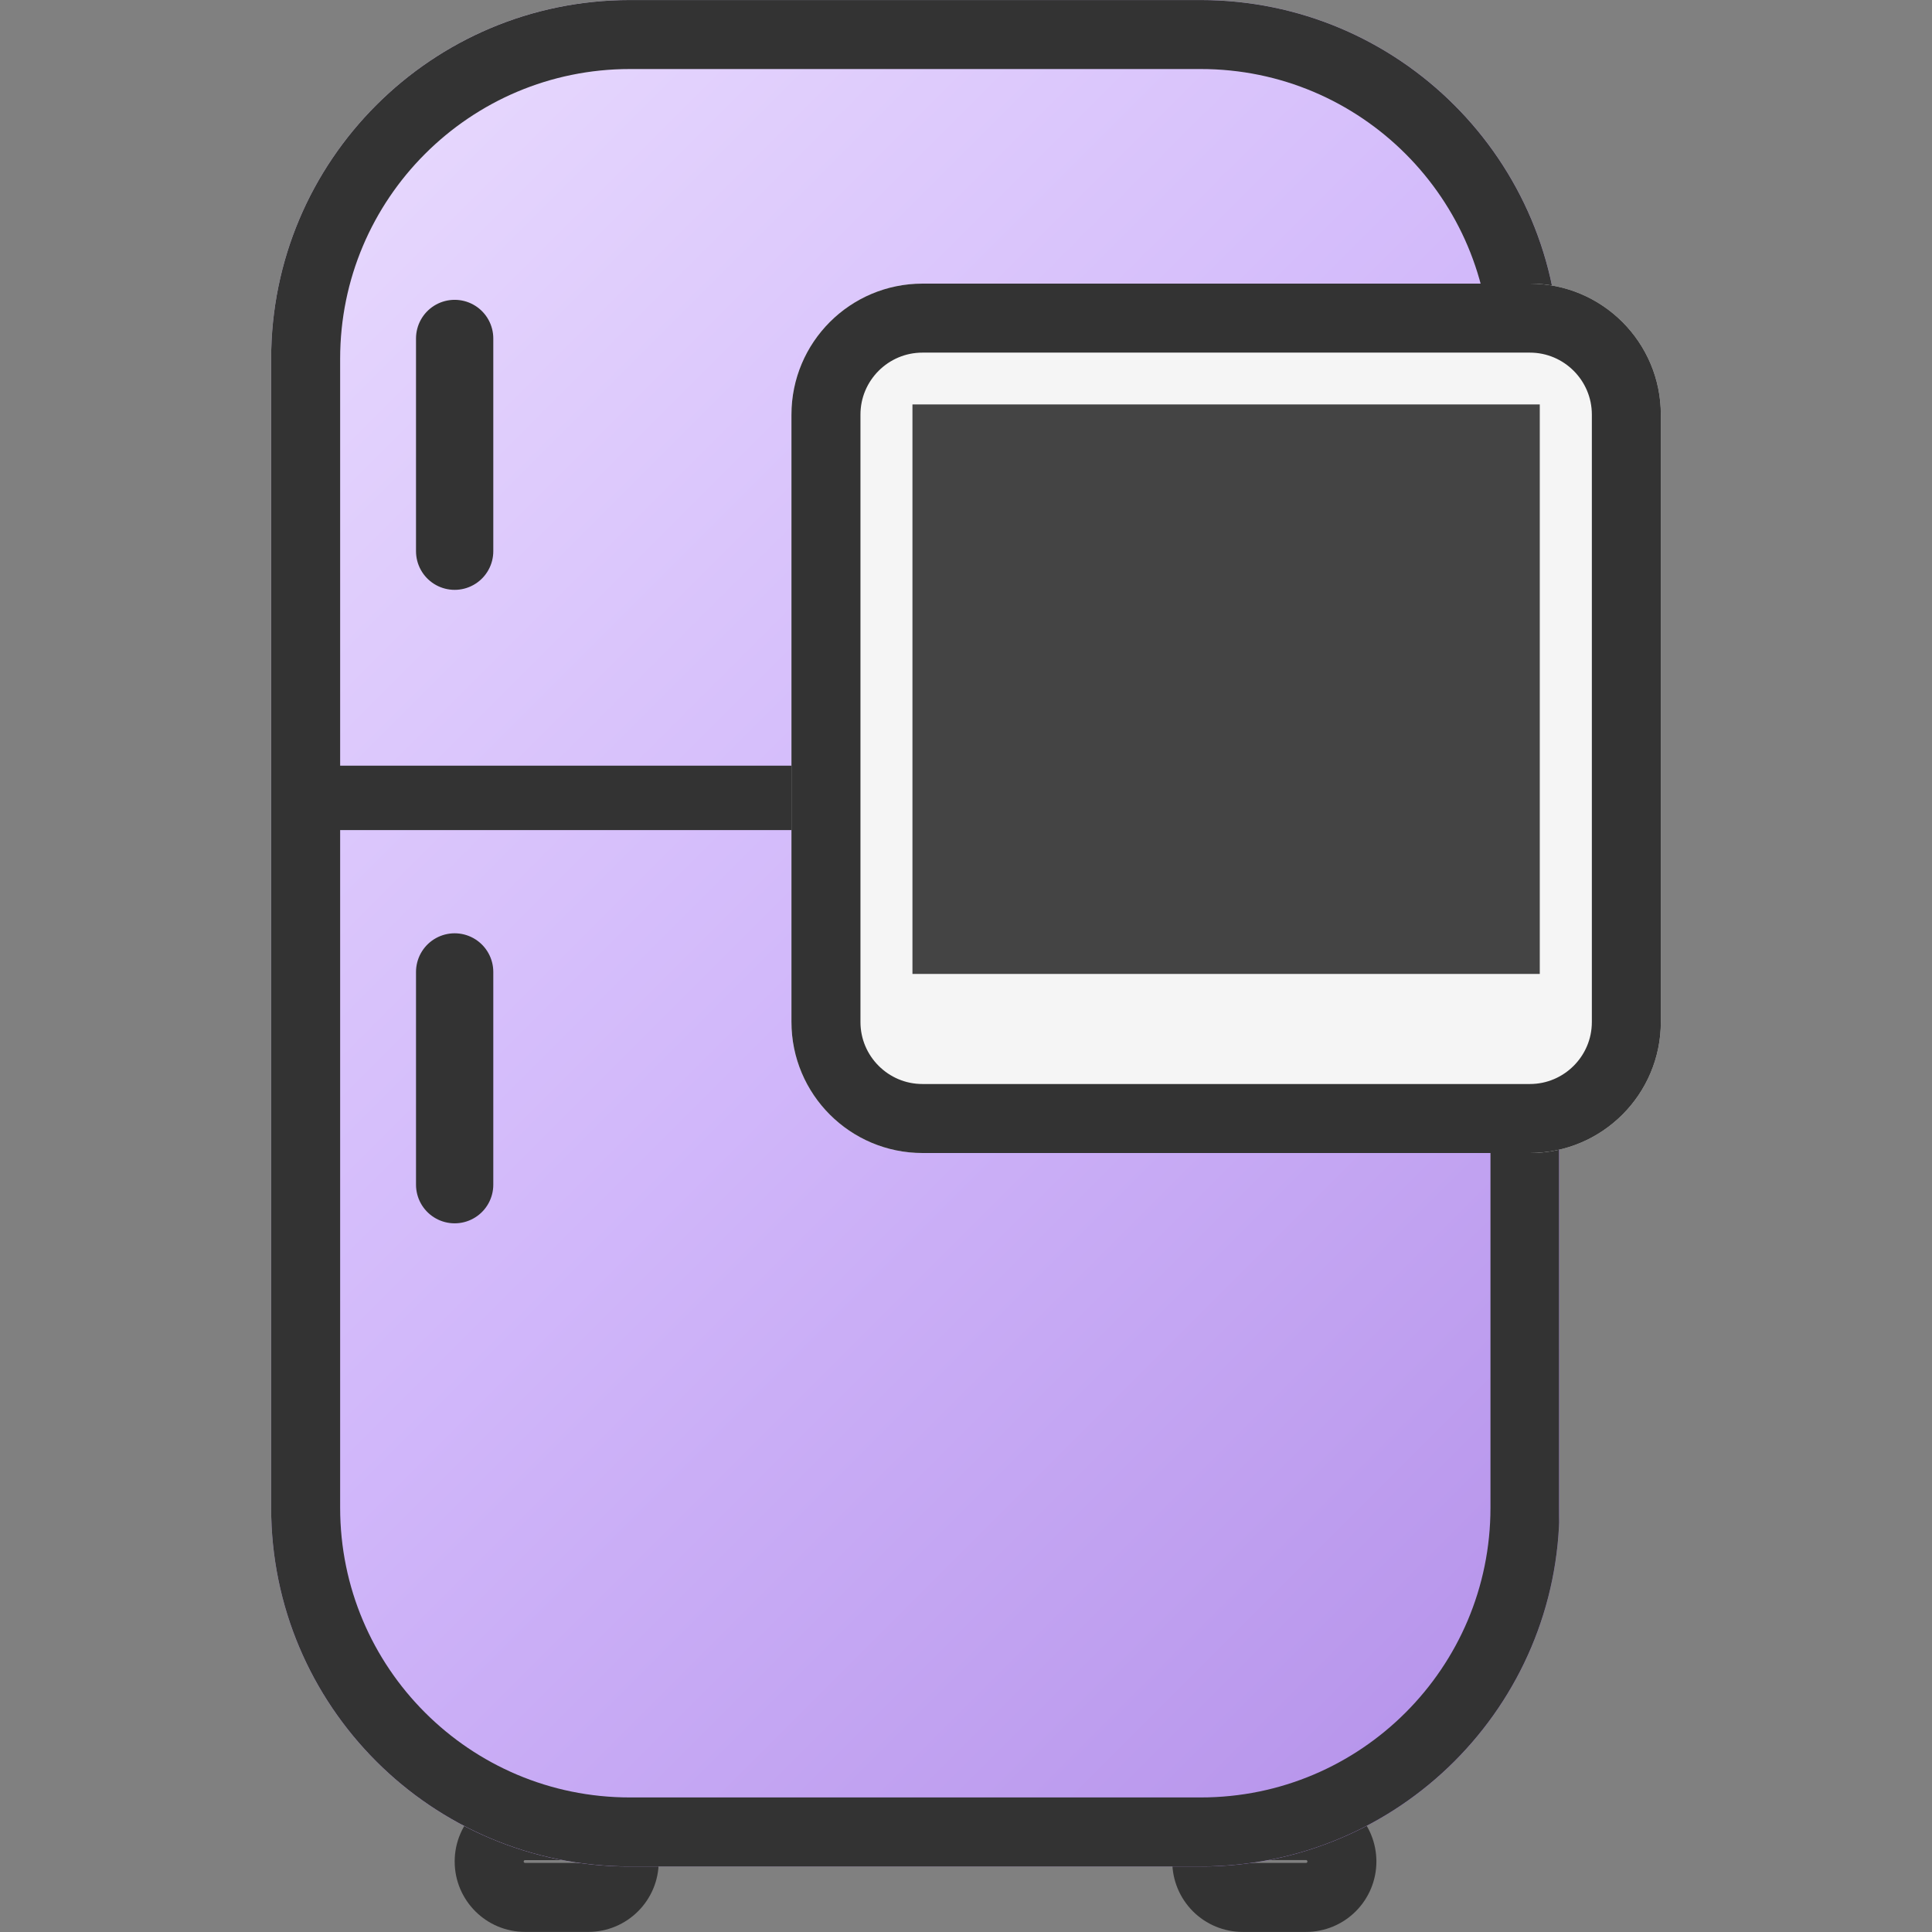 <svg version="1.0" preserveAspectRatio="xMidYMid meet" height="280" viewBox="0 0 210 210" zoomAndPan="magnify" width="280" xmlns:xlink="http://www.w3.org/1999/xlink" xmlns="http://www.w3.org/2000/svg"><rect x="0" y="0" width="210" height="210" fill="#808080" stroke="none"/><defs><clipPath id="2e4ac608f4"><path clip-rule="nonzero" d="M 127.422 194.68 L 149.82 194.68 L 149.82 210 L 127.422 210 Z M 127.422 194.68"></path></clipPath><clipPath id="617cca8160"><path clip-rule="nonzero" d="M 135.078 194.68 L 141.953 194.68 C 143.984 194.68 145.93 195.488 147.367 196.922 C 148.805 198.359 149.609 200.305 149.609 202.336 C 149.609 204.367 148.805 206.312 147.367 207.75 C 145.93 209.188 143.984 209.992 141.953 209.992 L 135.078 209.992 C 133.047 209.992 131.102 209.188 129.664 207.75 C 128.23 206.312 127.422 204.367 127.422 202.336 C 127.422 200.305 128.23 198.359 129.664 196.922 C 131.102 195.488 133.047 194.68 135.078 194.68 Z M 135.078 194.68"></path></clipPath><clipPath id="c5c2a1fcf5"><path clip-rule="nonzero" d="M 49.422 194.688 L 71.82 194.688 L 71.82 210 L 49.422 210 Z M 49.422 194.688"></path></clipPath><clipPath id="52219d8343"><path clip-rule="nonzero" d="M 57.074 194.688 L 63.949 194.688 C 68.172 194.688 71.598 198.113 71.598 202.336 C 71.598 206.562 68.172 209.988 63.949 209.988 L 57.074 209.988 C 52.848 209.988 49.422 206.562 49.422 202.336 C 49.422 198.113 52.848 194.688 57.074 194.688 Z M 57.074 194.688"></path></clipPath><clipPath id="05abcb9868"><path clip-rule="nonzero" d="M 29.473 0 L 169.512 0 L 169.512 202.879 L 29.473 202.879 Z M 29.473 0"></path></clipPath><clipPath id="7f9295b723"><path clip-rule="nonzero" d="M 68.473 0 L 130.512 0 C 152.051 0 169.512 17.461 169.512 39 L 169.512 163.883 C 169.512 185.422 152.051 202.883 130.512 202.883 L 68.473 202.883 C 46.934 202.883 29.473 185.422 29.473 163.883 L 29.473 39 C 29.473 17.461 46.934 0 68.473 0 Z M 68.473 0"></path></clipPath><linearGradient id="b4e5e5816b" y2="342.158" gradientUnits="userSpaceOnUse" x2="284.72" y1="28.72" gradientTransform="matrix(0.547, 0, 0, 0.547, 29.473, -0.001)" x1="-28.718"><stop offset="0" stop-color="rgb(91.8%, 86.699%, 99.599%)" stop-opacity="1"></stop><stop offset="0.008" stop-color="rgb(91.719%, 86.58%, 99.586%)" stop-opacity="1"></stop><stop offset="0.016" stop-color="rgb(91.56%, 86.34%, 99.562%)" stop-opacity="1"></stop><stop offset="0.023" stop-color="rgb(91.4%, 86.101%, 99.536%)" stop-opacity="1"></stop><stop offset="0.031" stop-color="rgb(91.241%, 85.861%, 99.512%)" stop-opacity="1"></stop><stop offset="0.039" stop-color="rgb(91.081%, 85.623%, 99.486%)" stop-opacity="1"></stop><stop offset="0.047" stop-color="rgb(90.923%, 85.384%, 99.461%)" stop-opacity="1"></stop><stop offset="0.055" stop-color="rgb(90.762%, 85.144%, 99.437%)" stop-opacity="1"></stop><stop offset="0.062" stop-color="rgb(90.604%, 84.906%, 99.411%)" stop-opacity="1"></stop><stop offset="0.07" stop-color="rgb(90.443%, 84.666%, 99.387%)" stop-opacity="1"></stop><stop offset="0.078" stop-color="rgb(90.285%, 84.427%, 99.362%)" stop-opacity="1"></stop><stop offset="0.086" stop-color="rgb(90.126%, 84.189%, 99.336%)" stop-opacity="1"></stop><stop offset="0.094" stop-color="rgb(89.966%, 83.949%, 99.312%)" stop-opacity="1"></stop><stop offset="0.102" stop-color="rgb(89.807%, 83.71%, 99.286%)" stop-opacity="1"></stop><stop offset="0.109" stop-color="rgb(89.647%, 83.472%, 99.261%)" stop-opacity="1"></stop><stop offset="0.117" stop-color="rgb(89.488%, 83.232%, 99.237%)" stop-opacity="1"></stop><stop offset="0.125" stop-color="rgb(89.328%, 82.993%, 99.211%)" stop-opacity="1"></stop><stop offset="0.133" stop-color="rgb(89.169%, 82.755%, 99.187%)" stop-opacity="1"></stop><stop offset="0.141" stop-color="rgb(89.009%, 82.515%, 99.161%)" stop-opacity="1"></stop><stop offset="0.148" stop-color="rgb(88.85%, 82.275%, 99.136%)" stop-opacity="1"></stop><stop offset="0.156" stop-color="rgb(88.692%, 82.037%, 99.112%)" stop-opacity="1"></stop><stop offset="0.164" stop-color="rgb(88.531%, 81.798%, 99.086%)" stop-opacity="1"></stop><stop offset="0.172" stop-color="rgb(88.373%, 81.558%, 99.062%)" stop-opacity="1"></stop><stop offset="0.18" stop-color="rgb(88.213%, 81.32%, 99.037%)" stop-opacity="1"></stop><stop offset="0.188" stop-color="rgb(88.054%, 81.081%, 99.011%)" stop-opacity="1"></stop><stop offset="0.195" stop-color="rgb(87.894%, 80.841%, 98.987%)" stop-opacity="1"></stop><stop offset="0.203" stop-color="rgb(87.735%, 80.603%, 98.961%)" stop-opacity="1"></stop><stop offset="0.211" stop-color="rgb(87.575%, 80.363%, 98.936%)" stop-opacity="1"></stop><stop offset="0.219" stop-color="rgb(87.416%, 80.124%, 98.912%)" stop-opacity="1"></stop><stop offset="0.227" stop-color="rgb(87.257%, 79.886%, 98.886%)" stop-opacity="1"></stop><stop offset="0.234" stop-color="rgb(87.097%, 79.646%, 98.862%)" stop-opacity="1"></stop><stop offset="0.242" stop-color="rgb(86.938%, 79.407%, 98.836%)" stop-opacity="1"></stop><stop offset="0.25" stop-color="rgb(86.778%, 79.169%, 98.811%)" stop-opacity="1"></stop><stop offset="0.258" stop-color="rgb(86.62%, 78.929%, 98.787%)" stop-opacity="1"></stop><stop offset="0.266" stop-color="rgb(86.459%, 78.69%, 98.761%)" stop-opacity="1"></stop><stop offset="0.273" stop-color="rgb(86.301%, 78.452%, 98.737%)" stop-opacity="1"></stop><stop offset="0.281" stop-color="rgb(86.14%, 78.212%, 98.712%)" stop-opacity="1"></stop><stop offset="0.289" stop-color="rgb(85.982%, 77.972%, 98.686%)" stop-opacity="1"></stop><stop offset="0.297" stop-color="rgb(85.823%, 77.734%, 98.662%)" stop-opacity="1"></stop><stop offset="0.305" stop-color="rgb(85.663%, 77.495%, 98.636%)" stop-opacity="1"></stop><stop offset="0.312" stop-color="rgb(85.504%, 77.255%, 98.611%)" stop-opacity="1"></stop><stop offset="0.32" stop-color="rgb(85.344%, 77.017%, 98.587%)" stop-opacity="1"></stop><stop offset="0.328" stop-color="rgb(85.185%, 76.778%, 98.561%)" stop-opacity="1"></stop><stop offset="0.336" stop-color="rgb(85.025%, 76.538%, 98.537%)" stop-opacity="1"></stop><stop offset="0.344" stop-color="rgb(84.866%, 76.3%, 98.511%)" stop-opacity="1"></stop><stop offset="0.352" stop-color="rgb(84.706%, 76.06%, 98.486%)" stop-opacity="1"></stop><stop offset="0.359" stop-color="rgb(84.547%, 75.821%, 98.462%)" stop-opacity="1"></stop><stop offset="0.367" stop-color="rgb(84.387%, 75.583%, 98.436%)" stop-opacity="1"></stop><stop offset="0.375" stop-color="rgb(84.229%, 75.343%, 98.412%)" stop-opacity="1"></stop><stop offset="0.383" stop-color="rgb(84.07%, 75.104%, 98.387%)" stop-opacity="1"></stop><stop offset="0.391" stop-color="rgb(83.91%, 74.866%, 98.361%)" stop-opacity="1"></stop><stop offset="0.398" stop-color="rgb(83.751%, 74.626%, 98.337%)" stop-opacity="1"></stop><stop offset="0.406" stop-color="rgb(83.591%, 74.387%, 98.311%)" stop-opacity="1"></stop><stop offset="0.408" stop-color="rgb(83.432%, 74.149%, 98.286%)" stop-opacity="1"></stop><stop offset="0.414" stop-color="rgb(83.353%, 74.03%, 98.274%)" stop-opacity="1"></stop><stop offset="0.422" stop-color="rgb(83.272%, 73.909%, 98.262%)" stop-opacity="1"></stop><stop offset="0.43" stop-color="rgb(83.113%, 73.669%, 98.236%)" stop-opacity="1"></stop><stop offset="0.438" stop-color="rgb(82.953%, 73.431%, 98.212%)" stop-opacity="1"></stop><stop offset="0.445" stop-color="rgb(82.794%, 73.192%, 98.186%)" stop-opacity="1"></stop><stop offset="0.453" stop-color="rgb(82.635%, 72.952%, 98.161%)" stop-opacity="1"></stop><stop offset="0.461" stop-color="rgb(82.475%, 72.714%, 98.137%)" stop-opacity="1"></stop><stop offset="0.469" stop-color="rgb(82.317%, 72.475%, 98.111%)" stop-opacity="1"></stop><stop offset="0.477" stop-color="rgb(82.156%, 72.235%, 98.087%)" stop-opacity="1"></stop><stop offset="0.484" stop-color="rgb(81.998%, 71.997%, 98.062%)" stop-opacity="1"></stop><stop offset="0.492" stop-color="rgb(81.837%, 71.758%, 98.036%)" stop-opacity="1"></stop><stop offset="0.5" stop-color="rgb(81.679%, 71.518%, 98.012%)" stop-opacity="1"></stop><stop offset="0.508" stop-color="rgb(81.506%, 71.275%, 97.945%)" stop-opacity="1"></stop><stop offset="0.516" stop-color="rgb(81.322%, 71.031%, 97.835%)" stop-opacity="1"></stop><stop offset="0.523" stop-color="rgb(81.137%, 70.786%, 97.725%)" stop-opacity="1"></stop><stop offset="0.531" stop-color="rgb(80.954%, 70.54%, 97.617%)" stop-opacity="1"></stop><stop offset="0.539" stop-color="rgb(80.769%, 70.294%, 97.507%)" stop-opacity="1"></stop><stop offset="0.547" stop-color="rgb(80.585%, 70.05%, 97.397%)" stop-opacity="1"></stop><stop offset="0.555" stop-color="rgb(80.4%, 69.804%, 97.289%)" stop-opacity="1"></stop><stop offset="0.562" stop-color="rgb(80.215%, 69.559%, 97.179%)" stop-opacity="1"></stop><stop offset="0.57" stop-color="rgb(80.031%, 69.313%, 97.069%)" stop-opacity="1"></stop><stop offset="0.578" stop-color="rgb(79.848%, 69.067%, 96.96%)" stop-opacity="1"></stop><stop offset="0.586" stop-color="rgb(79.663%, 68.823%, 96.851%)" stop-opacity="1"></stop><stop offset="0.592" stop-color="rgb(79.478%, 68.578%, 96.741%)" stop-opacity="1"></stop><stop offset="0.594" stop-color="rgb(79.387%, 68.456%, 96.687%)" stop-opacity="1"></stop><stop offset="0.602" stop-color="rgb(79.294%, 68.332%, 96.632%)" stop-opacity="1"></stop><stop offset="0.609" stop-color="rgb(79.109%, 68.086%, 96.523%)" stop-opacity="1"></stop><stop offset="0.617" stop-color="rgb(78.925%, 67.842%, 96.413%)" stop-opacity="1"></stop><stop offset="0.625" stop-color="rgb(78.741%, 67.596%, 96.304%)" stop-opacity="1"></stop><stop offset="0.633" stop-color="rgb(78.557%, 67.351%, 96.194%)" stop-opacity="1"></stop><stop offset="0.641" stop-color="rgb(78.372%, 67.105%, 96.085%)" stop-opacity="1"></stop><stop offset="0.648" stop-color="rgb(78.188%, 66.861%, 95.976%)" stop-opacity="1"></stop><stop offset="0.656" stop-color="rgb(78.003%, 66.615%, 95.866%)" stop-opacity="1"></stop><stop offset="0.664" stop-color="rgb(77.818%, 66.37%, 95.757%)" stop-opacity="1"></stop><stop offset="0.672" stop-color="rgb(77.635%, 66.124%, 95.647%)" stop-opacity="1"></stop><stop offset="0.68" stop-color="rgb(77.451%, 65.88%, 95.538%)" stop-opacity="1"></stop><stop offset="0.688" stop-color="rgb(77.266%, 65.634%, 95.428%)" stop-opacity="1"></stop><stop offset="0.695" stop-color="rgb(77.081%, 65.388%, 95.319%)" stop-opacity="1"></stop><stop offset="0.703" stop-color="rgb(76.897%, 65.143%, 95.21%)" stop-opacity="1"></stop><stop offset="0.711" stop-color="rgb(76.712%, 64.897%, 95.1%)" stop-opacity="1"></stop><stop offset="0.719" stop-color="rgb(76.529%, 64.653%, 94.991%)" stop-opacity="1"></stop><stop offset="0.727" stop-color="rgb(76.344%, 64.407%, 94.882%)" stop-opacity="1"></stop><stop offset="0.734" stop-color="rgb(76.16%, 64.162%, 94.772%)" stop-opacity="1"></stop><stop offset="0.742" stop-color="rgb(75.975%, 63.916%, 94.662%)" stop-opacity="1"></stop><stop offset="0.75" stop-color="rgb(75.79%, 63.672%, 94.554%)" stop-opacity="1"></stop><stop offset="0.758" stop-color="rgb(75.606%, 63.426%, 94.444%)" stop-opacity="1"></stop><stop offset="0.766" stop-color="rgb(75.423%, 63.181%, 94.334%)" stop-opacity="1"></stop><stop offset="0.773" stop-color="rgb(75.238%, 62.935%, 94.226%)" stop-opacity="1"></stop><stop offset="0.781" stop-color="rgb(75.053%, 62.691%, 94.116%)" stop-opacity="1"></stop><stop offset="0.789" stop-color="rgb(74.869%, 62.445%, 94.006%)" stop-opacity="1"></stop><stop offset="0.797" stop-color="rgb(74.684%, 62.199%, 93.898%)" stop-opacity="1"></stop><stop offset="0.805" stop-color="rgb(74.5%, 61.954%, 93.788%)" stop-opacity="1"></stop><stop offset="0.812" stop-color="rgb(74.316%, 61.708%, 93.678%)" stop-opacity="1"></stop><stop offset="0.82" stop-color="rgb(74.132%, 61.464%, 93.57%)" stop-opacity="1"></stop><stop offset="0.828" stop-color="rgb(73.947%, 61.218%, 93.46%)" stop-opacity="1"></stop><stop offset="0.836" stop-color="rgb(73.763%, 60.973%, 93.35%)" stop-opacity="1"></stop><stop offset="0.844" stop-color="rgb(73.578%, 60.727%, 93.242%)" stop-opacity="1"></stop><stop offset="0.852" stop-color="rgb(73.393%, 60.483%, 93.132%)" stop-opacity="1"></stop><stop offset="0.859" stop-color="rgb(73.21%, 60.237%, 93.022%)" stop-opacity="1"></stop><stop offset="0.867" stop-color="rgb(73.026%, 59.991%, 92.912%)" stop-opacity="1"></stop><stop offset="0.875" stop-color="rgb(72.841%, 59.746%, 92.804%)" stop-opacity="1"></stop><stop offset="0.883" stop-color="rgb(72.656%, 59.502%, 92.694%)" stop-opacity="1"></stop><stop offset="0.891" stop-color="rgb(72.472%, 59.256%, 92.584%)" stop-opacity="1"></stop><stop offset="0.898" stop-color="rgb(72.287%, 59.01%, 92.476%)" stop-opacity="1"></stop><stop offset="0.906" stop-color="rgb(72.104%, 58.765%, 92.366%)" stop-opacity="1"></stop><stop offset="0.914" stop-color="rgb(71.919%, 58.519%, 92.256%)" stop-opacity="1"></stop><stop offset="0.922" stop-color="rgb(71.735%, 58.275%, 92.148%)" stop-opacity="1"></stop><stop offset="0.93" stop-color="rgb(71.55%, 58.029%, 92.038%)" stop-opacity="1"></stop><stop offset="0.938" stop-color="rgb(71.365%, 57.784%, 91.928%)" stop-opacity="1"></stop><stop offset="0.945" stop-color="rgb(71.181%, 57.538%, 91.82%)" stop-opacity="1"></stop><stop offset="0.953" stop-color="rgb(70.998%, 57.294%, 91.71%)" stop-opacity="1"></stop><stop offset="0.961" stop-color="rgb(70.813%, 57.048%, 91.6%)" stop-opacity="1"></stop><stop offset="0.969" stop-color="rgb(70.628%, 56.802%, 91.492%)" stop-opacity="1"></stop><stop offset="0.977" stop-color="rgb(70.444%, 56.557%, 91.382%)" stop-opacity="1"></stop><stop offset="0.984" stop-color="rgb(70.259%, 56.313%, 91.272%)" stop-opacity="1"></stop><stop offset="0.992" stop-color="rgb(70.074%, 56.067%, 91.164%)" stop-opacity="1"></stop><stop offset="1" stop-color="rgb(69.891%, 55.821%, 91.054%)" stop-opacity="1"></stop></linearGradient><clipPath id="af585462ad"><path clip-rule="nonzero" d="M 29.473 0.004 L 169.473 0.004 L 169.473 203 L 29.473 203 Z M 29.473 0.004"></path></clipPath><clipPath id="e47be6897f"><path clip-rule="nonzero" d="M 68.473 0.004 L 130.508 0.004 C 152.047 0.004 169.508 17.465 169.508 39.004 L 169.508 163.879 C 169.508 185.414 152.047 202.875 130.508 202.875 L 68.473 202.875 C 46.934 202.875 29.473 185.414 29.473 163.879 L 29.473 39.004 C 29.473 17.465 46.934 0.004 68.473 0.004 Z M 68.473 0.004"></path></clipPath><clipPath id="75870e8ee3"><path clip-rule="nonzero" d="M 86.027 30.828 L 180.527 30.828 L 180.527 125.328 L 86.027 125.328 Z M 86.027 30.828"></path></clipPath><clipPath id="3392441dff"><path clip-rule="nonzero" d="M 100.277 30.828 L 166.277 30.828 C 174.148 30.828 180.527 37.207 180.527 45.078 L 180.527 111.078 C 180.527 118.949 174.148 125.328 166.277 125.328 L 100.277 125.328 C 92.406 125.328 86.027 118.949 86.027 111.078 L 86.027 45.078 C 86.027 37.207 92.406 30.828 100.277 30.828 Z M 100.277 30.828"></path></clipPath><clipPath id="b66a68e3c6"><path clip-rule="nonzero" d="M 99.18 43.961 L 167.418 43.961 L 167.418 105.863 L 99.18 105.863 Z M 99.18 43.961"></path></clipPath></defs><g clip-path="url(#2e4ac608f4)"><g clip-path="url(#617cca8160)"><path stroke-miterlimit="4" stroke-opacity="1" stroke-width="21.429" stroke="#333333" d="M 10.936 -0 L 20.758 -0 C 23.66 -0 26.439 1.155 28.492 3.203 C 30.546 5.257 31.695 8.036 31.695 10.937 C 31.695 13.839 30.546 16.618 28.492 18.672 C 26.439 20.725 23.66 21.875 20.758 21.875 L 10.936 21.875 C 8.035 21.875 5.256 20.725 3.202 18.672 C 1.154 16.618 -0.001 13.839 -0.001 10.937 C -0.001 8.036 1.154 5.257 3.202 3.203 C 5.256 1.155 8.035 -0 10.936 -0 Z M 10.936 -0" stroke-linejoin="miter" fill="none" transform="matrix(0.7, 0, 0, 0.7, 127.423, 194.68)" stroke-linecap="butt"></path></g></g><g clip-path="url(#c5c2a1fcf5)"><g clip-path="url(#52219d8343)"><path stroke-miterlimit="4" stroke-opacity="1" stroke-width="21.429" stroke="#333333" d="M 10.929 0.001 L 20.751 0.001 C 26.783 0.001 31.677 4.895 31.677 10.927 C 31.677 16.965 26.783 21.859 20.751 21.859 L 10.929 21.859 C 4.892 21.859 -0.002 16.965 -0.002 10.927 C -0.002 4.895 4.892 0.001 10.929 0.001 Z M 10.929 0.001" stroke-linejoin="miter" fill="none" transform="matrix(0.7, 0, 0, 0.7, 49.424, 194.687)" stroke-linecap="butt"></path></g></g><g clip-path="url(#05abcb9868)"><g clip-path="url(#7f9295b723)"><path fill-rule="nonzero" d="M 29.473 0 L 29.473 202.879 L 169.512 202.879 L 169.512 0 Z M 29.473 0" fill="url(#b4e5e5816b)"></path></g></g><g clip-path="url(#af585462ad)"><g clip-path="url(#e47be6897f)"><path stroke-miterlimit="4" stroke-opacity="1" stroke-width="21.429" stroke="#333333" d="M 55.713 -0.001 L 144.335 -0.001 C 175.105 -0.001 200.049 24.943 200.049 55.713 L 200.049 234.106 C 200.049 264.871 175.105 289.815 144.335 289.815 L 55.713 289.815 C 24.943 289.815 -0.001 264.871 -0.001 234.106 L -0.001 55.713 C -0.001 24.943 24.943 -0.001 55.713 -0.001 Z M 55.713 -0.001" stroke-linejoin="miter" fill="none" transform="matrix(0.7, 0, 0, 0.7, 29.473, 0.004)" stroke-linecap="butt"></path></g></g><path stroke-miterlimit="4" stroke-opacity="1" stroke-width="10" stroke="#333333" d="M 0.002 5 L 196.793 5" stroke-linejoin="miter" fill="none" transform="matrix(0.7, 0, 0, 0.7, 31.217, 83.226)" stroke-linecap="butt"></path><path stroke-miterlimit="4" stroke-opacity="1" stroke-width="12" stroke="#333333" d="M 6.001 5.999 L 39.037 5.999" stroke-linejoin="miter" fill="none" transform="matrix(0, 0.7, -0.7, 0, 53.618, 101.444)" stroke-linecap="round"></path><path stroke-miterlimit="4" stroke-opacity="1" stroke-width="12" stroke="#333333" d="M 6.002 5.999 L 39.037 5.999" stroke-linejoin="miter" fill="none" transform="matrix(0, 0.7, -0.7, 0, 53.618, 32.588)" stroke-linecap="round"></path><g clip-path="url(#75870e8ee3)"><g clip-path="url(#3392441dff)"><path fill-rule="nonzero" fill-opacity="1" d="M 86.027 30.828 L 180.527 30.828 L 180.527 125.328 L 86.027 125.328 Z M 86.027 30.828" fill="#f5f5f5"></path><path stroke-miterlimit="4" stroke-opacity="1" stroke-width="21.429" stroke="#333333" d="M 20.358 0 L 114.644 0 C 125.888 0 135.001 9.113 135.001 20.357 L 135.001 114.643 C 135.001 125.887 125.888 135 114.644 135 L 20.358 135 C 9.114 135 0.001 125.887 0.001 114.643 L 0.001 20.357 C 0.001 9.113 9.114 0 20.358 0 Z M 20.358 0" stroke-linejoin="miter" fill="none" transform="matrix(0.7, 0, 0, 0.7, 86.027, 30.828)" stroke-linecap="butt"></path></g></g><g clip-path="url(#b66a68e3c6)"><path fill-rule="nonzero" fill-opacity="1" d="M 99.18 43.961 L 167.367 43.961 L 167.367 105.863 L 99.18 105.863 Z M 99.18 43.961" fill="#444444"></path></g></svg>